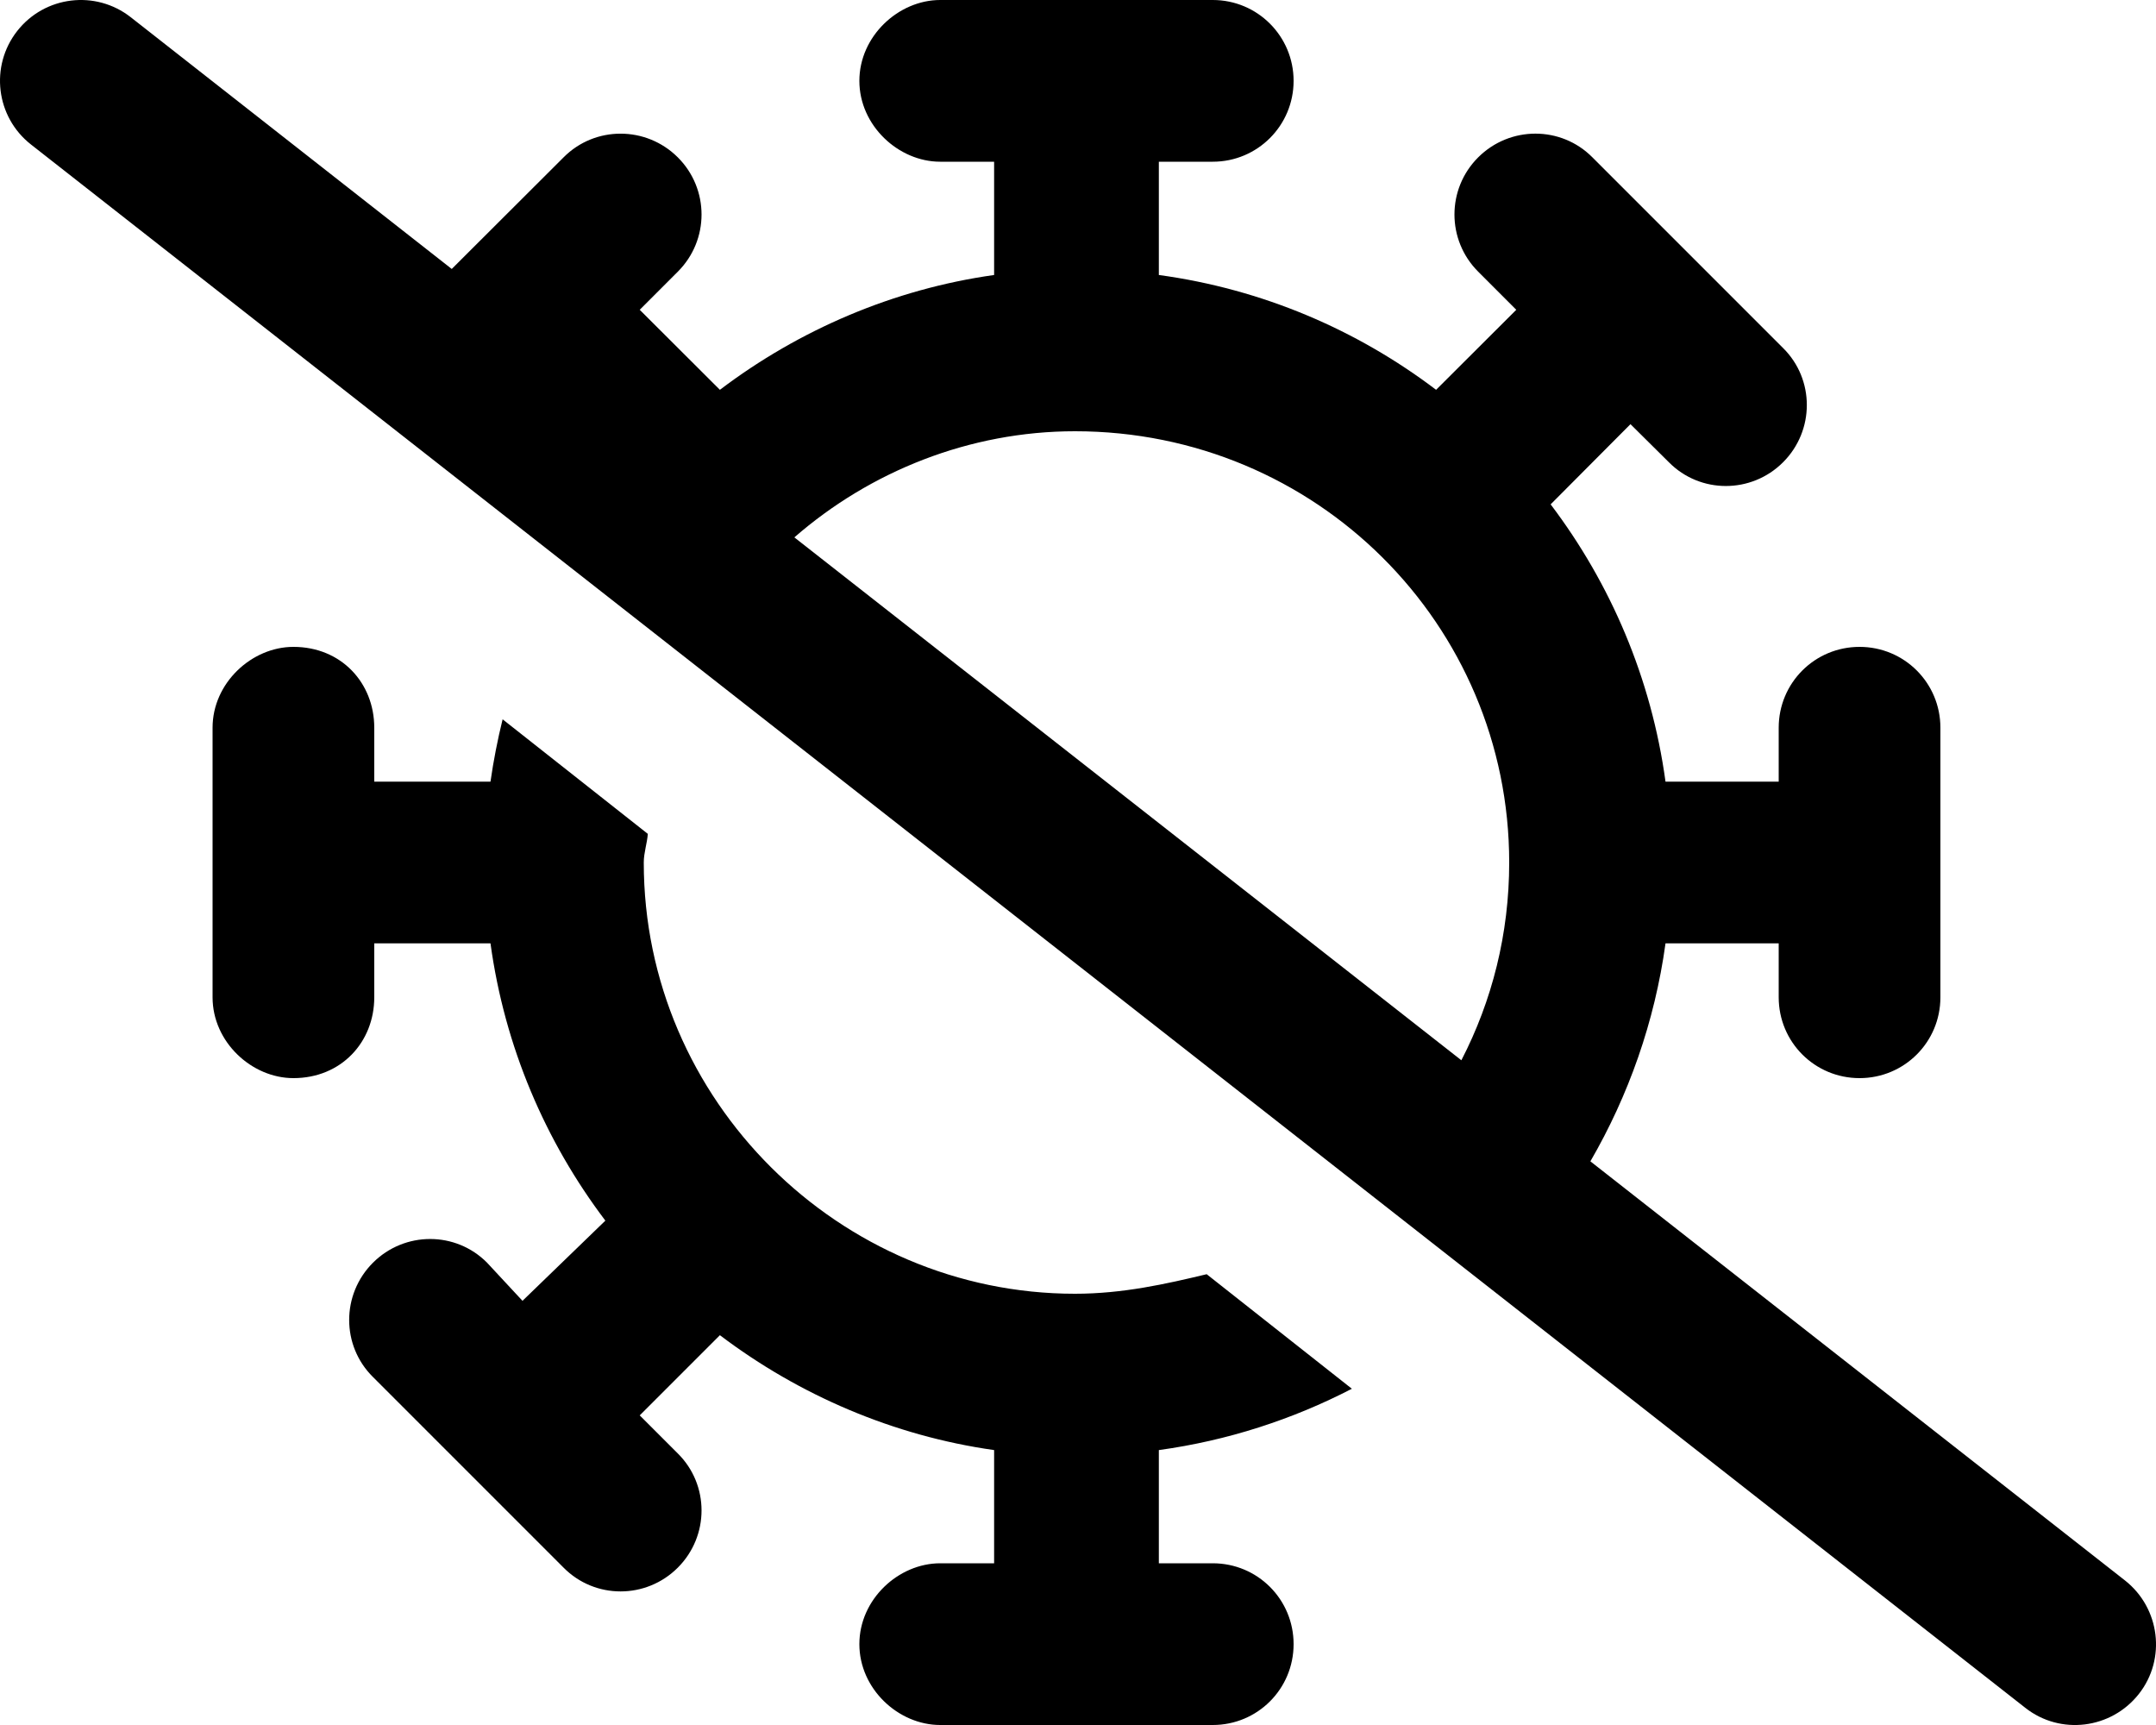 <svg xmlns="http://www.w3.org/2000/svg" viewBox="0 0 640 512"><!--! Font Awesome Pro 6.1.0 by @fontawesome - https://fontawesome.com License - https://fontawesome.com/license (Commercial License) Copyright 2022 Fonticons, Inc. --><path d="M134.1 79.83L167.3 46.7C176.6 37.33 191.8 37.33 201.2 46.7C210.6 56.07 210.6 71.27 201.2 80.64L189.9 91.95L213.7 115.7C237.2 97.88 265.3 85.8 295.1 81.62V48H279.1C266.7 48 255.1 37.26 255.1 24C255.1 10.75 266.7 0 279.1 0H360C373.3 0 384 10.75 384 24C384 37.26 373.3 48 360 48H344V81.62C374.7 85.8 402.8 97.88 426.3 115.7L450.1 91.95L438.8 80.64C429.4 71.26 429.4 56.07 438.8 46.7C448.2 37.32 463.4 37.32 472.7 46.7L529.3 103.3C538.7 112.6 538.7 127.8 529.3 137.2C519.9 146.6 504.7 146.6 495.4 137.2L484 125.9L460.3 149.7C478.1 173.2 490.2 201.3 494.4 232H528V216C528 202.7 538.7 192 552 192C565.3 192 576 202.7 576 216V296C576 309.3 565.3 320 552 320C538.7 320 528 309.3 528 296V280H494.4C491.2 303.3 483.4 325.2 472.1 344.7L630.8 469.1C641.2 477.3 643.1 492.4 634.9 502.8C626.7 513.2 611.6 515.1 601.2 506.9L9.196 42.89C-1.236 34.71-3.065 19.63 5.112 9.196C13.29-1.236 28.37-3.065 38.81 5.112L134.1 79.83zM235.8 159.5L433.8 314.7C442.9 297.1 448 277.2 448 256C448 185.3 390.7 128 319.1 128C287.8 128 258.3 139.9 235.8 159.5H235.8zM145.6 232C146.5 225.7 147.7 219.6 149.2 213.5L192.3 247.5C192.1 250.3 191.1 253.1 191.1 256C191.1 326.7 249.3 384 319.1 384C333.3 384 346.1 381.1 358.2 378.2L401.3 412.2C383.7 421.3 364.4 427.6 344 430.4V464H360C373.3 464 384 474.7 384 488C384 501.3 373.3 512 360 512H279.1C266.7 512 255.1 501.3 255.1 488C255.1 474.7 266.7 464 279.1 464H295.1V430.4C265.3 426.2 237.2 414.1 213.7 396.3L189.9 420.1L201.2 431.4C210.6 440.7 210.6 455.9 201.2 465.3C191.8 474.7 176.6 474.7 167.3 465.3L110.7 408.7C101.3 399.4 101.3 384.2 110.7 374.8C120.1 365.4 135.3 365.4 144.6 374.8L155.1 386.1L179.7 362.3C161.9 338.8 149.8 310.7 145.6 280H111.1V296C111.1 309.3 101.3 320 87.1 320C74.74 320 63.1 309.3 63.1 296V216C63.1 202.7 74.74 192 87.1 192C101.3 192 111.1 202.7 111.1 216V232H145.6z"/></svg>